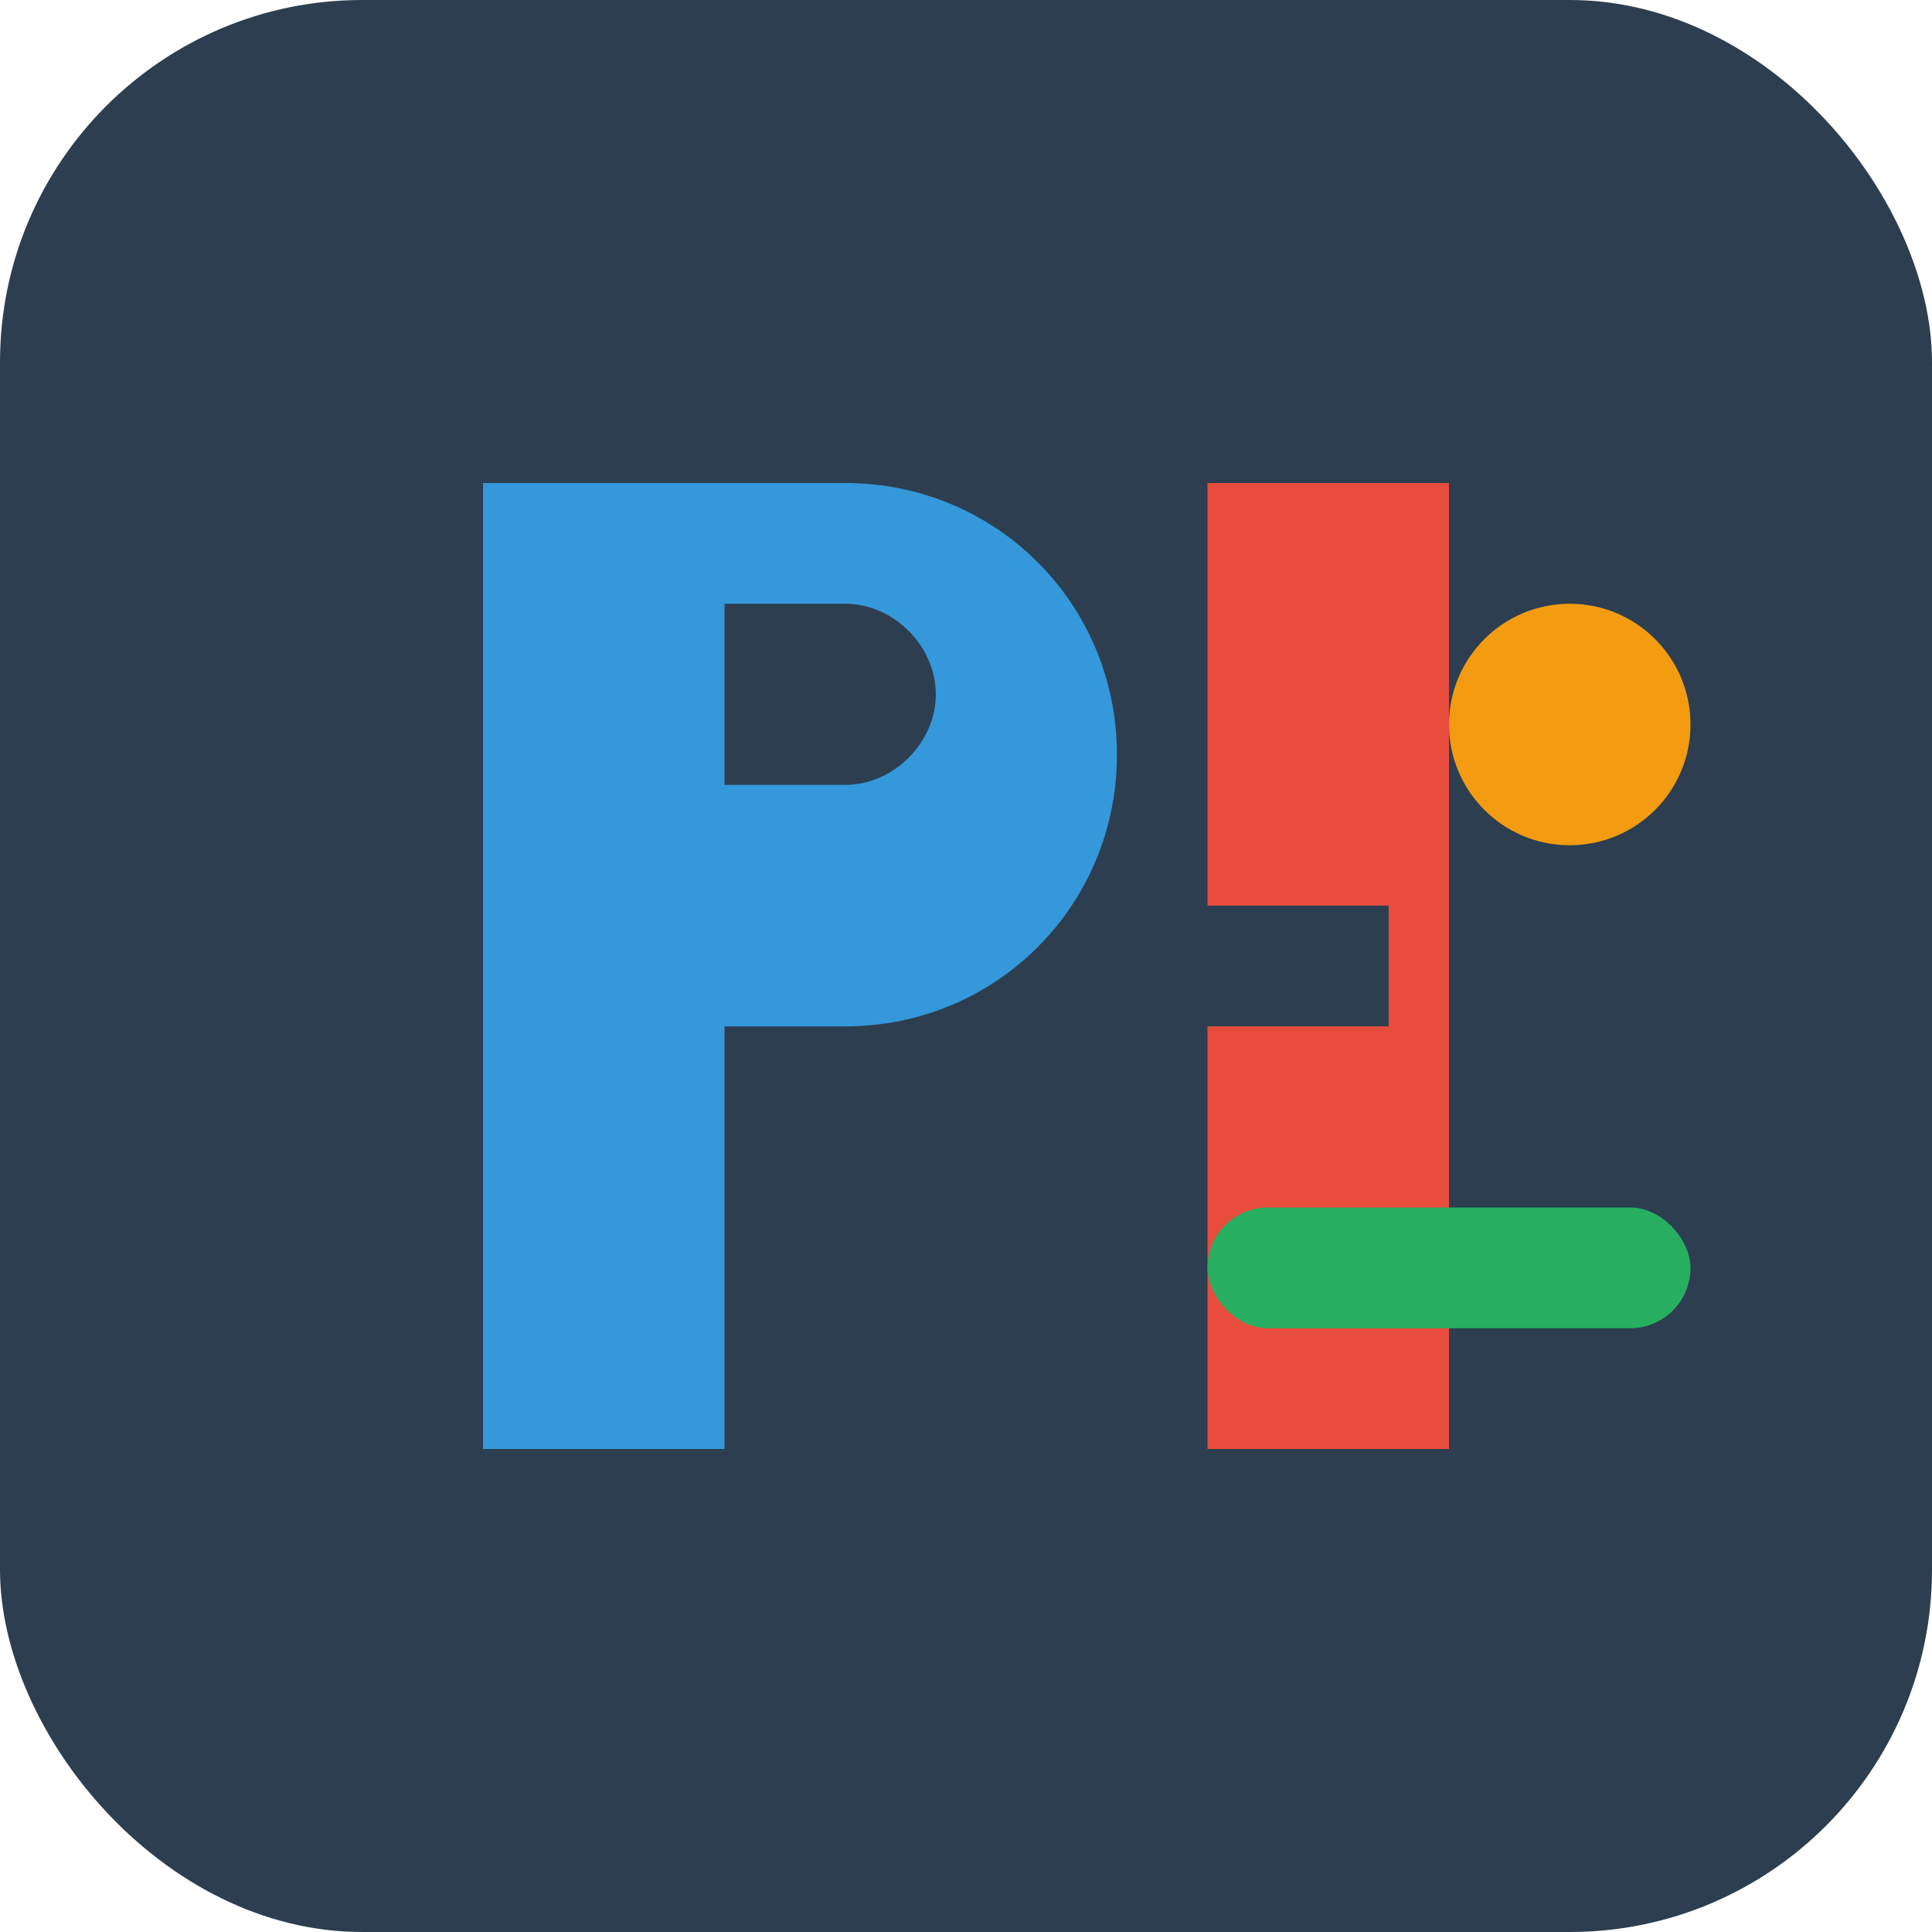 <svg width="32" height="32" viewBox="0 0 32 32" fill="none" xmlns="http://www.w3.org/2000/svg">
  <rect width="32" height="32" rx="6" fill="#2c3e50"/>
  <path d="M8 24V8h6c2.5 0 4.5 2 4.5 4.5s-2 4.5-4.5 4.5H12v7H8zm4-11h2c.8 0 1.5-.7 1.5-1.5S14.8 10 14 10h-2v3z" fill="#3498db"/>
  <path d="M20 24V8h4v16h-4zm0-7h3v-2h-3v2z" fill="#e74c3c"/>
  <circle cx="26" cy="12" r="2" fill="#f39c12"/>
  <rect x="20" y="20" width="8" height="2" rx="1" fill="#27ae60"/>
</svg>
